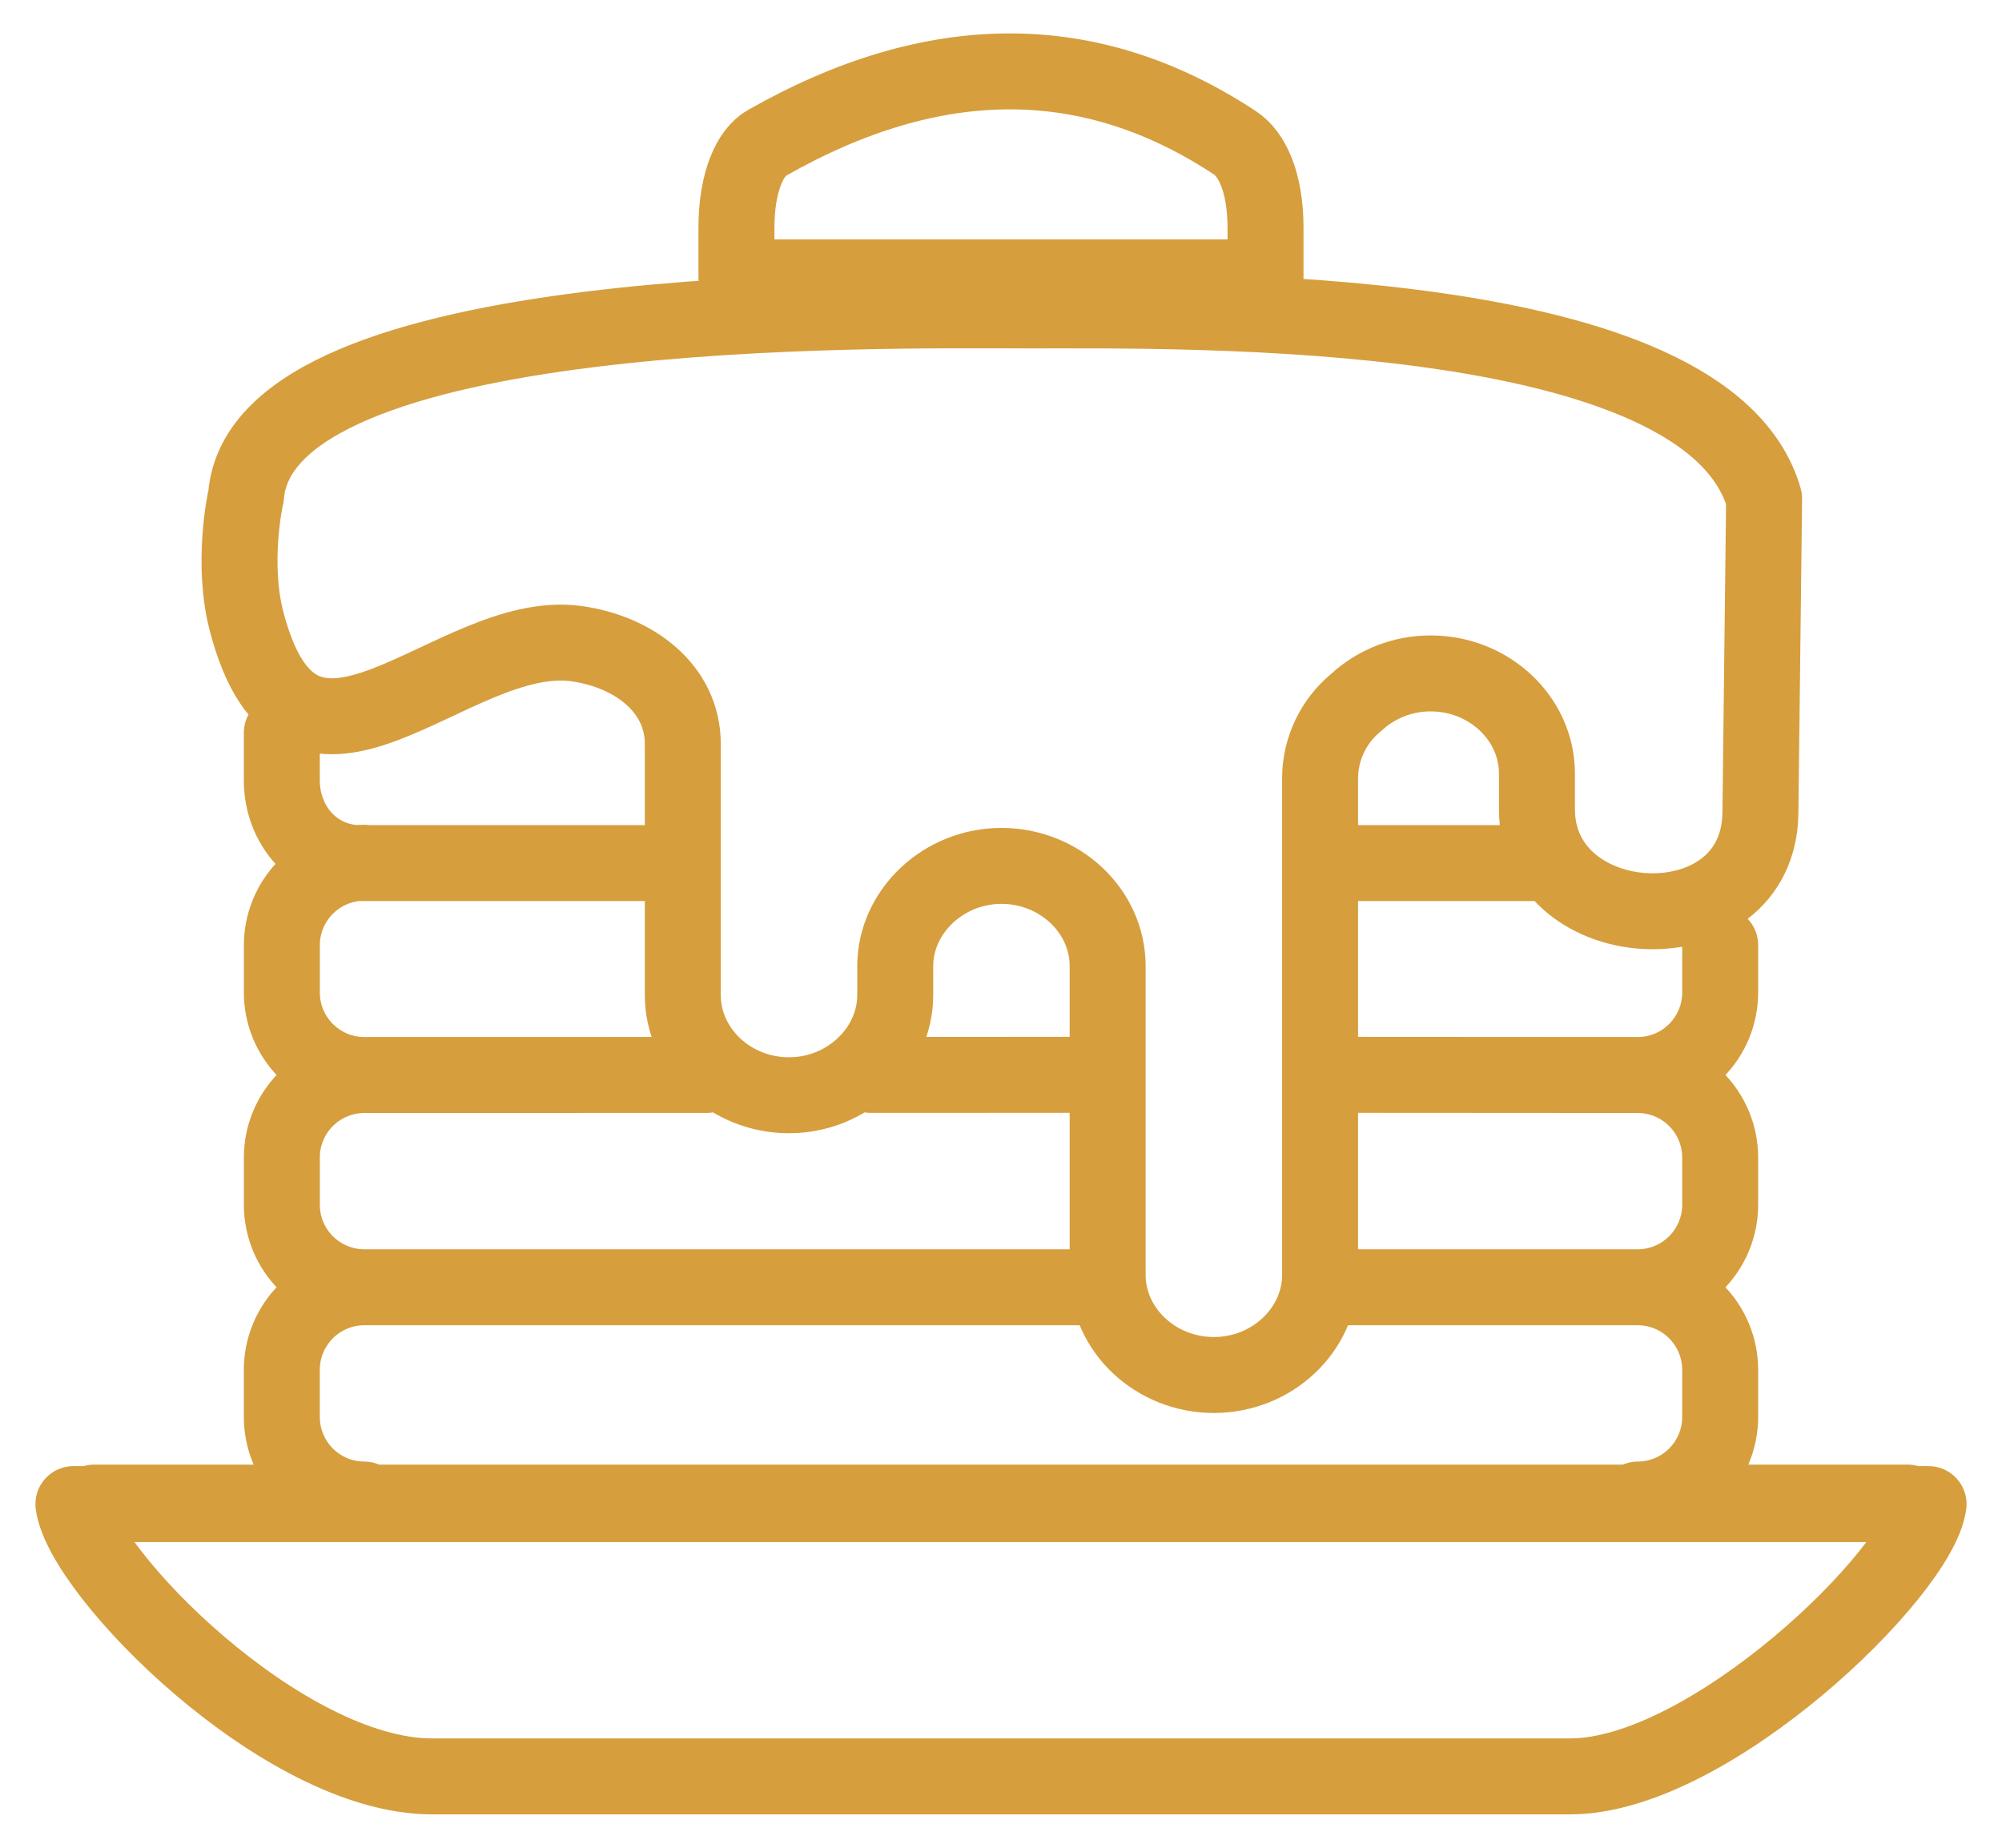 <svg width="52" height="48" viewBox="0 0 52 48" fill="none" xmlns="http://www.w3.org/2000/svg">
<path d="M2.444 39.034H49.556M42.542 33.44C43.108 33.442 43.651 33.667 44.052 34.068C44.452 34.469 44.678 35.011 44.68 35.578V36.816C44.678 37.383 44.452 37.925 44.052 38.326C43.651 38.727 43.108 38.953 42.542 38.954M42.542 33.44C43.108 33.438 43.651 33.213 44.052 32.812C44.453 32.412 44.678 31.869 44.68 31.302V30.064C44.678 29.498 44.453 28.955 44.052 28.554C43.651 28.153 43.108 27.928 42.542 27.926M42.542 33.44L34.349 33.44M9.458 38.954C8.892 38.953 8.349 38.727 7.948 38.326C7.548 37.925 7.322 37.383 7.32 36.816V35.578C7.322 35.011 7.548 34.469 7.948 34.068C8.349 33.667 8.892 33.442 9.458 33.44M9.458 33.44L28.704 33.44M9.458 33.44C8.892 33.438 8.349 33.213 7.949 32.812C7.548 32.412 7.322 31.869 7.321 31.302V30.064C7.322 29.498 7.548 28.955 7.949 28.554C8.349 28.154 8.892 27.928 9.459 27.926M42.542 27.926C43.108 27.925 43.651 27.699 44.052 27.298C44.453 26.898 44.678 26.355 44.68 25.788V24.55M42.542 27.926L34.294 27.921M9.459 27.926L18.355 27.924M9.459 27.926C8.892 27.925 8.349 27.699 7.949 27.298C7.548 26.898 7.322 26.355 7.321 25.788V24.55C7.322 23.984 7.548 23.441 7.949 23.04C8.349 22.639 8.892 22.414 9.459 22.412M28.649 27.921L22.616 27.923M40.331 22.421H34.294M17.422 22.421H9.354C8.178 22.421 7.32 21.45 7.32 20.274V19.036M1.907 39.073C2.13 40.84 7.34 46.146 11.218 46.146H40.782C44.407 46.146 49.87 40.84 50.093 39.073H1.907ZM19.128 7.206V5.926C19.128 4.71 19.49 3.957 19.914 3.716C24.305 1.217 28.357 1.251 32.085 3.716C32.506 3.995 32.871 4.71 32.871 5.926V7.206H19.128ZM45.821 12.953L45.725 21.116C45.705 22.888 44.272 23.712 42.823 23.671C41.375 23.63 39.921 22.713 39.921 21.022V20.097C39.921 18.665 38.681 17.494 37.162 17.494C36.443 17.491 35.75 17.761 35.223 18.25C34.934 18.487 34.7 18.784 34.539 19.121C34.377 19.457 34.291 19.826 34.288 20.199V33.116C34.288 34.54 33.047 35.719 31.529 35.719C30.012 35.719 28.77 34.544 28.77 33.116V25.097C28.77 23.668 27.529 22.494 26.012 22.494C24.494 22.494 23.253 23.688 23.253 25.097V25.849C23.253 27.258 22.012 28.452 20.494 28.452C18.976 28.452 17.735 27.279 17.735 25.849V19.324C17.735 17.893 16.48 16.931 14.976 16.721C11.729 16.266 7.824 21.573 6.405 16.144C6.014 14.65 6.364 12.979 6.391 12.885C6.788 7.779 22.99 8.062 26.692 8.064C30.969 8.067 44.348 7.833 45.821 12.953Z" stroke="#D69E3D" stroke-width="1.973" stroke-linecap="round" stroke-linejoin="round"/>
</svg>
